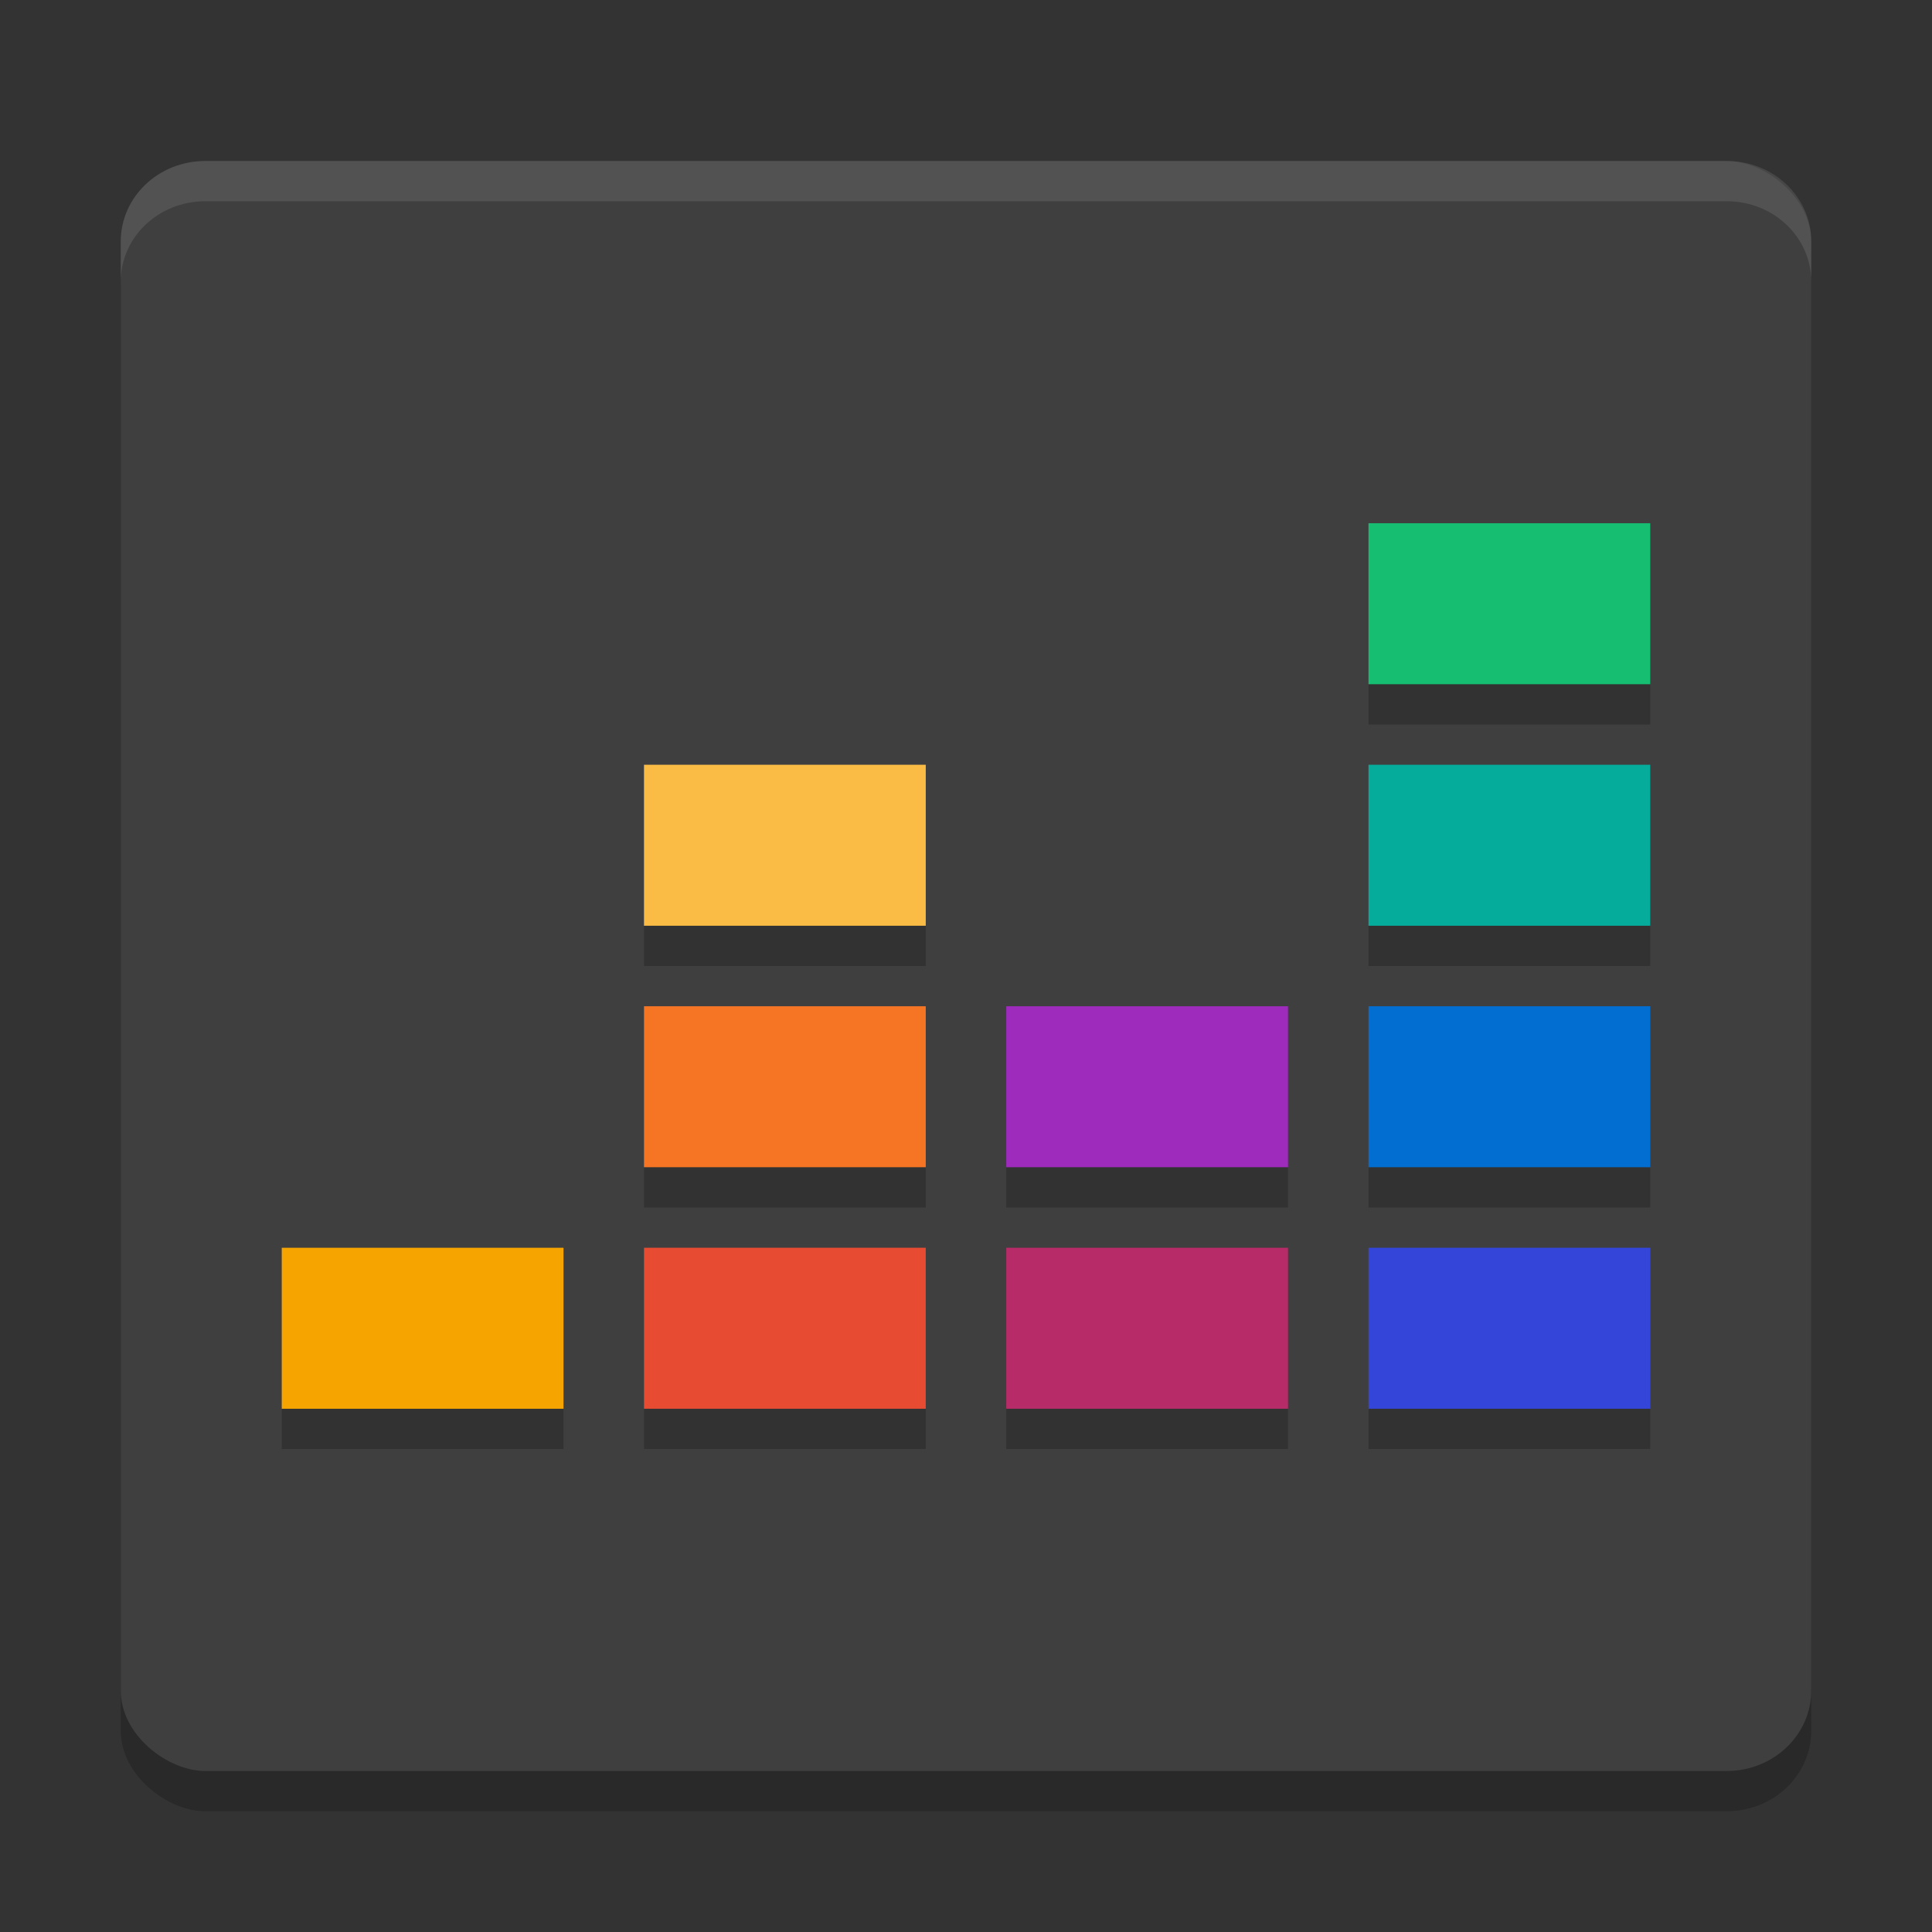 <svg xmlns="http://www.w3.org/2000/svg" width="48" height="48" version="1">
 <rect width="100%" height="100%" fill="#333333" stroke="none"/>
 <rect style="opacity:0.2" width="40" height="42" x="-45" y="-45" rx="2" ry="2.1" transform="matrix(0,-1,-1,0,0,0)"/>
 <rect style="fill:#3f3f3f" width="40" height="42" x="-44" y="-45" rx="2" ry="2.1" transform="matrix(0,-1,-1,0,0,0)"/>
 <path style="fill:#16be71" d="m 41,13 h -7 v 4 h 7 z"/>
 <path style="fill:#05ac9c" d="m 41,19 h -7 v 4 h 7 z"/>
 <path style="fill:#026ed2" d="m 41,25 h -7 v 4 h 7 z"/>
 <path style="fill:#f6a500" d="M 14,31 H 7 v 4 H 14 Z"/>
 <path style="fill:#e74b32" d="m 23,31 h -7 v 4 h 7 z"/>
 <path style="fill:#3446d9" d="m 41,31 h -7 v 4 h 7 z"/>
 <path style="fill:#9e2bbb" d="m 32,29 h -7 v -4 h 7 z"/>
 <path style="fill:#b72b68" d="m 32,35 h -7 v -4 h 7 z"/>
 <path style="fill:#f57524" d="m 23,25 h -7 v 4 h 7 z"/>
 <path style="fill:#fabc45" d="m 23,19 h -7 v 4 h 7 z"/>
 <path style="opacity:0.2" d="m 34,17 v 1 h 7 v -1 z m -18,6 v 1 h 7 v -1 z m 18,0 v 1 h 7 v -1 z m -18,6 v 1 h 7 v -1 z m 9,0 v 1 h 7 v -1 z m 9,0 v 1 h 7 V 29 Z M 7,35 v 1 h 7 v -1 z m 9,0 v 1 h 7 v -1 z m 9,0 v 1 h 7 v -1 z m 9,0 v 1 h 7 v -1 z"/>
 <path style="fill:#ffffff;opacity:0.1" d="M 5.1 4 C 3.936 4 3 4.892 3 6 L 3 7 C 3 5.892 3.936 5 5.1 5 L 42.9 5 C 44.064 5 45 5.892 45 7 L 45 6 C 45 4.892 44.064 4 42.9 4 L 5.1 4 z"/>
</svg>

